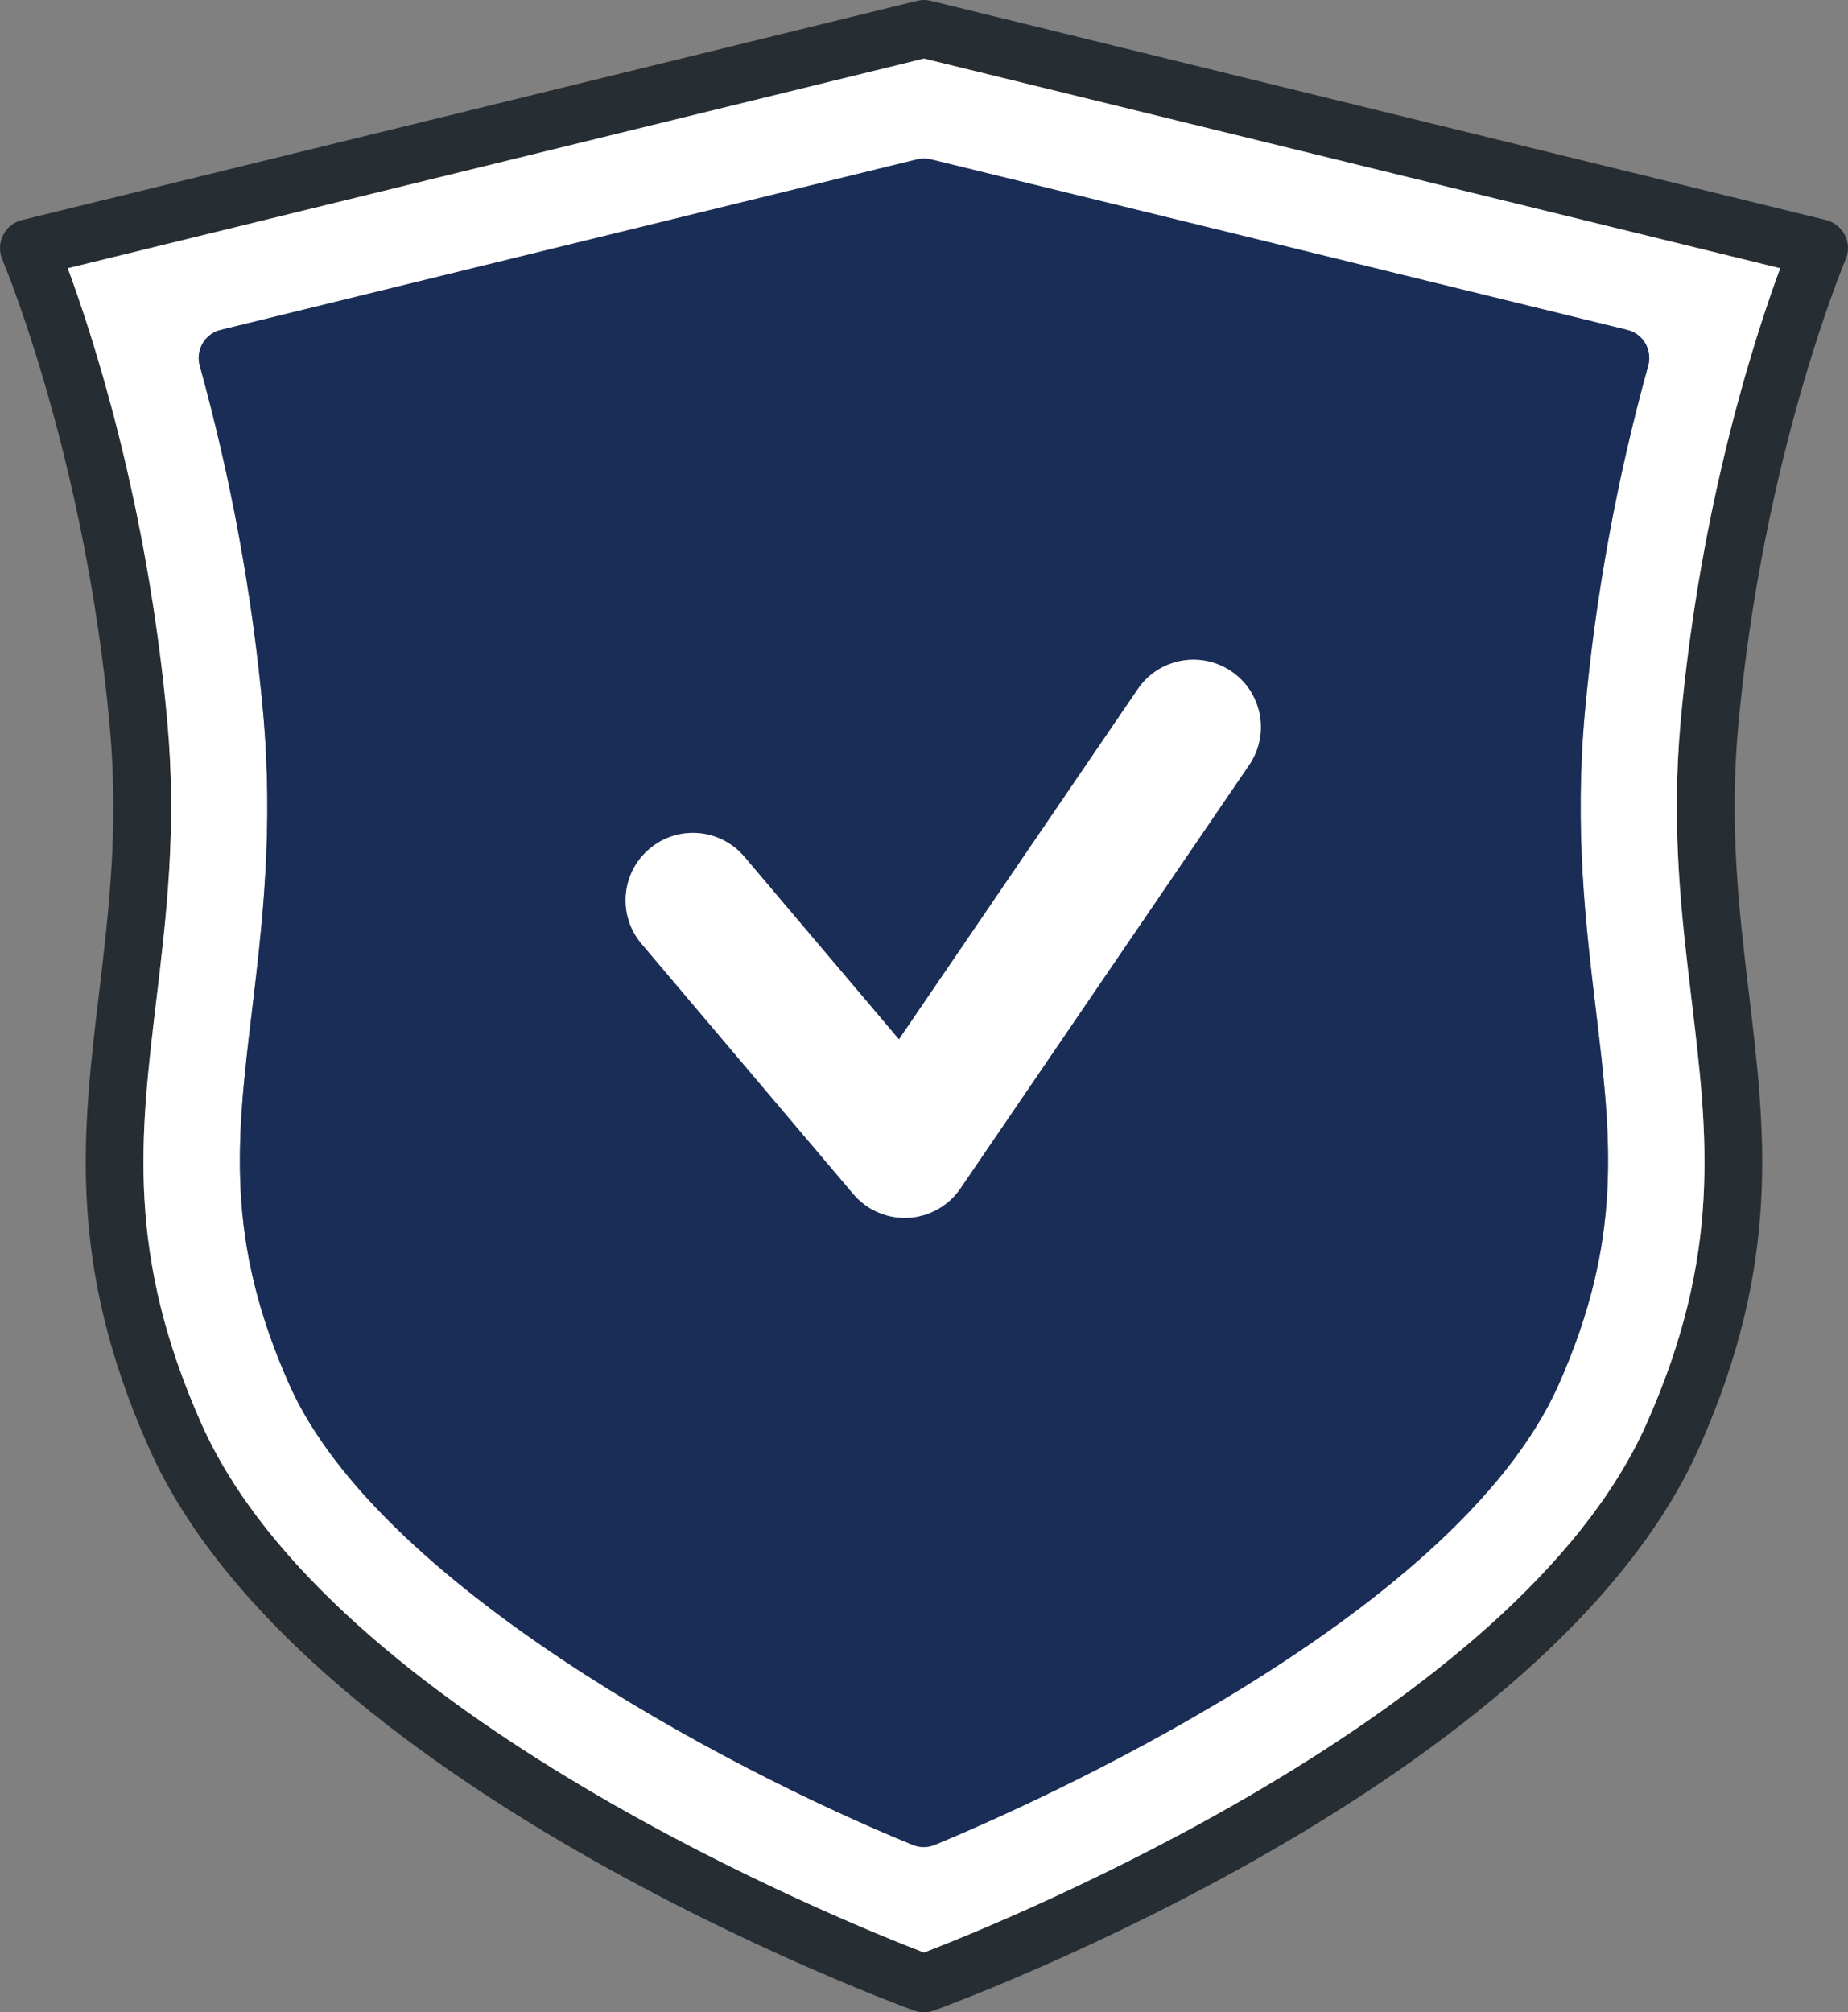 <svg xmlns="http://www.w3.org/2000/svg" id="Layer_1" data-name="Layer 1" viewBox="0 0 392.37 427.28"><rect x="0" y="0" width="392.37" height="427.28" fill="#808080" stroke="none"/><defs><style>      .cls-1 {        fill: #192d57;      }      .cls-2 {        fill: #262d33;      }      .cls-3 {        fill: #fff;      }    </style></defs><g><path class="cls-2" d="M391.87,55.08c.71-1.65.65-3.54-.15-5.14-.81-1.62-2.28-2.79-4.03-3.22L197.64.18c-.96-.24-1.96-.24-2.92,0L4.67,46.72c-1.75.43-3.22,1.6-4.03,3.22-.8,1.6-.86,3.49-.15,5.14.18.42,17.57,41.67,22.8,99,1.96,21.48-.18,39.39-2.25,56.72-3.53,29.5-6.87,57.37,10.51,96.48,31.72,71.38,157.21,117.69,162.53,119.63.68.24,1.39.37,2.1.37s1.42-.13,2.1-.37c5.32-1.94,130.81-48.25,162.53-119.63,17.38-39.11,14.04-66.98,10.51-96.48-2.07-17.33-4.21-35.24-2.25-56.72,5.23-57.33,22.62-98.58,22.8-99ZM359.15,212.25c3.47,28.99,6.47,54.02-9.55,90.05-27.48,61.83-136.87,105.92-153.42,112.29-16.56-6.37-125.92-50.41-153.42-112.29-16.02-36.03-13.02-61.06-9.55-90.05,2.15-17.95,4.37-36.52,2.3-59.29-4.23-46.3-15.86-81.79-21.12-96L196.18,12.44l181.79,44.52c-5.26,14.21-16.89,49.7-21.12,96-2.07,22.77.15,41.34,2.3,59.29Z"></path><path class="cls-3" d="M356.85,152.96c4.23-46.3,15.86-81.79,21.12-96L196.18,12.44,14.39,56.96c5.26,14.21,16.89,49.7,21.12,96,2.07,22.77-.15,41.34-2.3,59.29-3.47,28.99-6.47,54.02,9.55,90.05,27.5,61.88,136.86,105.92,153.42,112.29,16.55-6.37,125.94-50.46,153.42-112.29,16.02-36.03,13.02-61.06,9.55-90.05-2.15-17.95-4.37-36.52-2.3-59.29ZM349.95,77.64c-6.67,24.07-11.19,48.79-13.44,73.47-2.28,24.9.18,45.44,2.35,63.55,3.24,27.08,5.8,48.45-7.93,79.34-22.23,50.01-114.24,90.18-132.46,97.73-.75.31-1.54.46-2.34.46s-1.58-.15-2.32-.45c-40.36-16.49-113.66-55.64-132.38-97.74-13.73-30.89-11.17-52.26-7.93-79.32,2.17-18.13,4.63-38.67,2.35-63.57-2.24-24.67-6.77-49.39-13.44-73.47-.45-1.6-.22-3.3.62-4.74.83-1.43,2.22-2.46,3.83-2.85l147.86-36.21c.96-.23,1.96-.23,2.92,0l147.86,36.21c1.61.39,3,1.42,3.83,2.85.84,1.44,1.07,3.14.62,4.74Z"></path></g><path class="cls-1" d="M349.95,77.64c.45-1.6.22-3.3-.62-4.74-.83-1.43-2.22-2.46-3.83-2.85l-147.86-36.21c-.96-.23-1.96-.23-2.92,0L46.86,70.05c-1.61.39-3,1.42-3.83,2.85-.84,1.44-1.07,3.14-.62,4.74,6.67,24.08,11.2,48.8,13.44,73.47,2.28,24.9-.18,45.44-2.35,63.57-3.24,27.06-5.8,48.43,7.93,79.32,18.72,42.1,92.02,81.25,132.38,97.74.74.3,1.53.45,2.32.45s1.59-.15,2.34-.46c18.22-7.55,110.23-47.72,132.46-97.73,13.73-30.89,11.17-52.26,7.93-79.34-2.17-18.11-4.63-38.65-2.35-63.55,2.25-24.68,6.77-49.4,13.44-73.47ZM265.22,162.43l-61.31,89.92c-2.51,3.69-6.61,6-11.07,6.23-.25.01-.5.02-.75.02-4.19,0-8.19-1.85-10.92-5.07l-44.96-53.13c-5.1-6.03-4.35-15.06,1.68-20.16,6.03-5.11,15.06-4.35,20.16,1.68l32.82,38.78,50.71-74.38c4.45-6.54,13.35-8.21,19.88-3.76,6.53,4.45,8.21,13.35,3.76,19.87Z"></path><path class="cls-3" d="M265.22,162.43l-61.31,89.92c-2.51,3.69-6.61,6-11.07,6.23-.25.01-.5.02-.75.02-4.19,0-8.19-1.85-10.92-5.07l-44.96-53.13c-5.1-6.03-4.35-15.06,1.68-20.16,6.03-5.11,15.06-4.35,20.16,1.68l32.82,38.78,50.71-74.38c4.45-6.54,13.35-8.21,19.88-3.76,6.53,4.45,8.21,13.35,3.76,19.87Z"></path></svg>